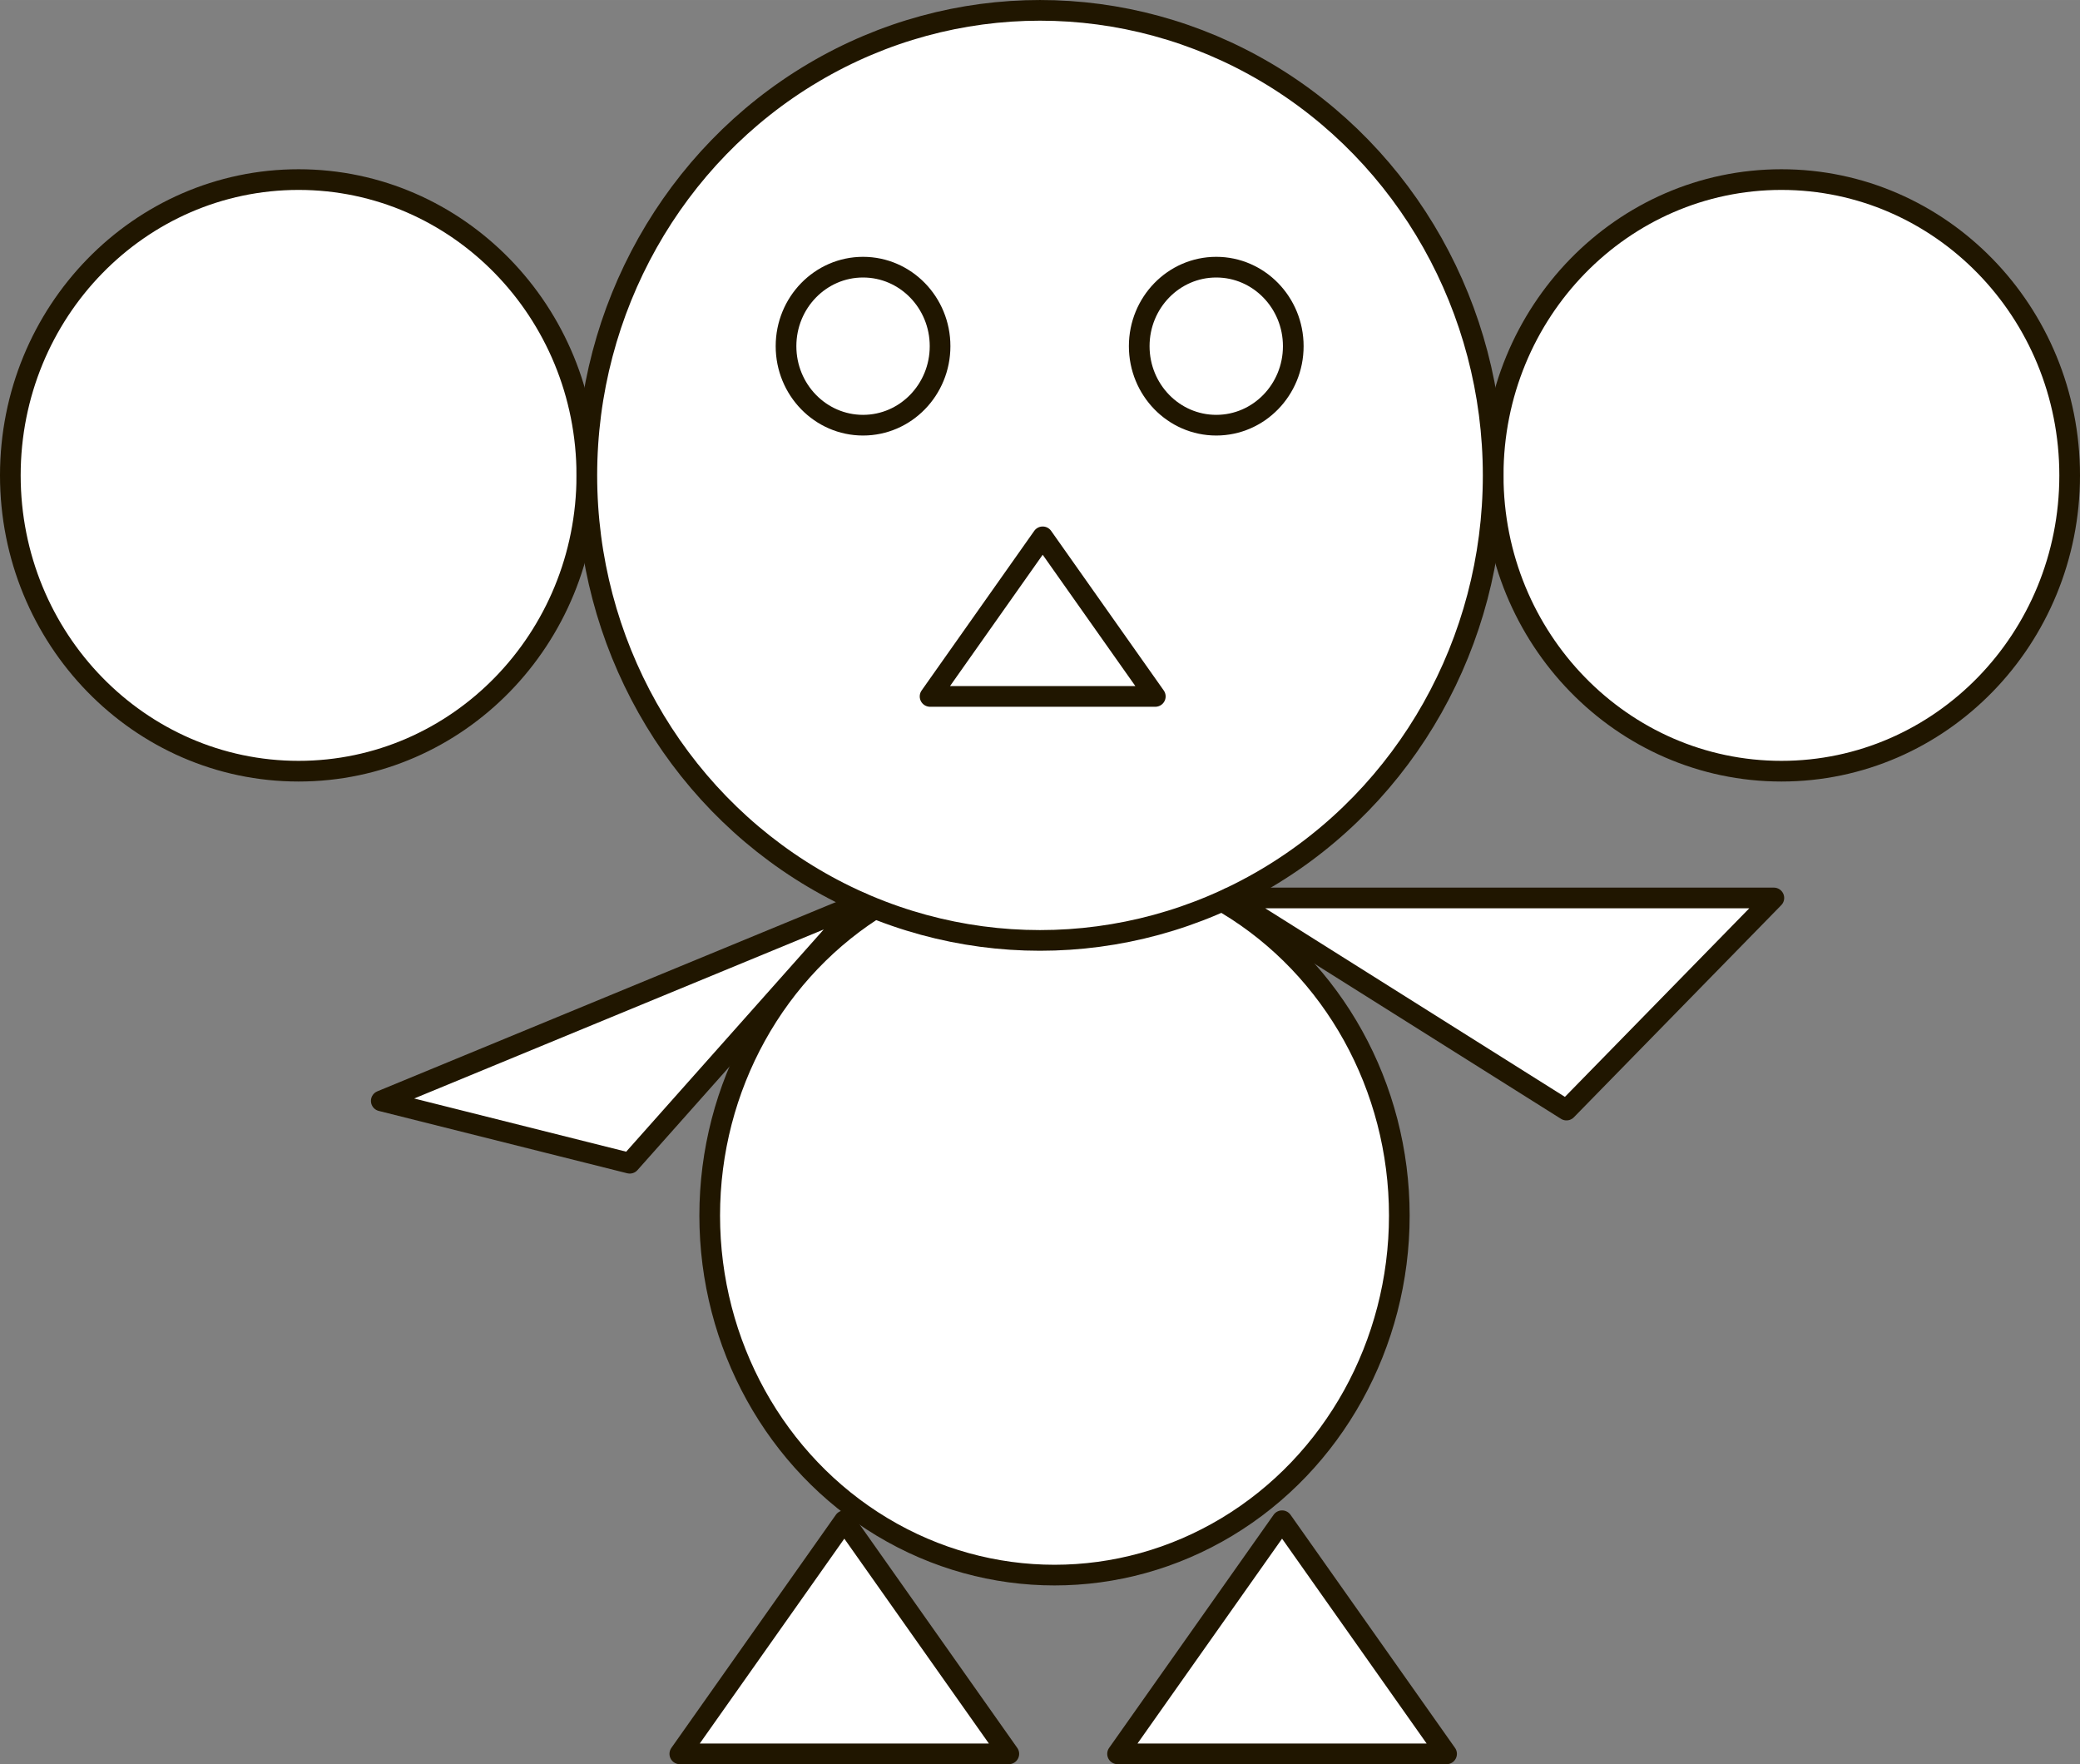 <svg xmlns="http://www.w3.org/2000/svg" width="177.48mm" height="150.52mm" viewBox="0 0 503.1 426.67">
  <rect x="0" y="0" width="503.1" height="426.67" fill="#808080" stroke="none"/>
  <defs>
    <style>
      .cls-1 {
        fill: #fff;
        stroke: #201600;
        stroke-linecap: round;
        stroke-linejoin: round;
        stroke-width: 5px;
      }
    </style>
  </defs>
  <title>1____2</title>
  <g id="Слой_2" data-name="Слой 2">
    <g id="Слой_1-2" data-name="Слой 1">
      <g>
        <ellipse class="cls-1" cx="430.88" cy="114.97" rx="69.72" ry="71.54"/>
        <ellipse class="cls-1" cx="255.06" cy="293.98" rx="83.4" ry="86.96"/>
        <ellipse class="cls-1" cx="72.22" cy="114.97" rx="69.72" ry="71.54"/>
        <ellipse class="cls-1" cx="251.55" cy="114.97" rx="109.61" ry="112.47"/>
        <ellipse class="cls-1" cx="294.18" cy="83.72" rx="18.63" ry="19.11"/>
        <ellipse class="cls-1" cx="208.75" cy="83.72" rx="18.63" ry="19.11"/>
        <polygon class="cls-1" points="224.96 168.43 279.44 168.43 252.2 129.83 224.96 168.43"/>
        <polygon class="cls-1" points="270.31 424.17 349.89 424.17 310.1 367.79 270.31 424.17"/>
        <polygon class="cls-1" points="164.43 424.17 244.01 424.17 204.22 367.79 164.43 424.17"/>
        <polygon class="cls-1" points="92.22 266.25 208.32 218.34 152.32 281.33 92.22 266.25"/>
        <polygon class="cls-1" points="297.36 217.17 429.05 217.17 378.89 268.47 297.36 217.17"/>
      </g>
    </g>
  </g>
</svg>
